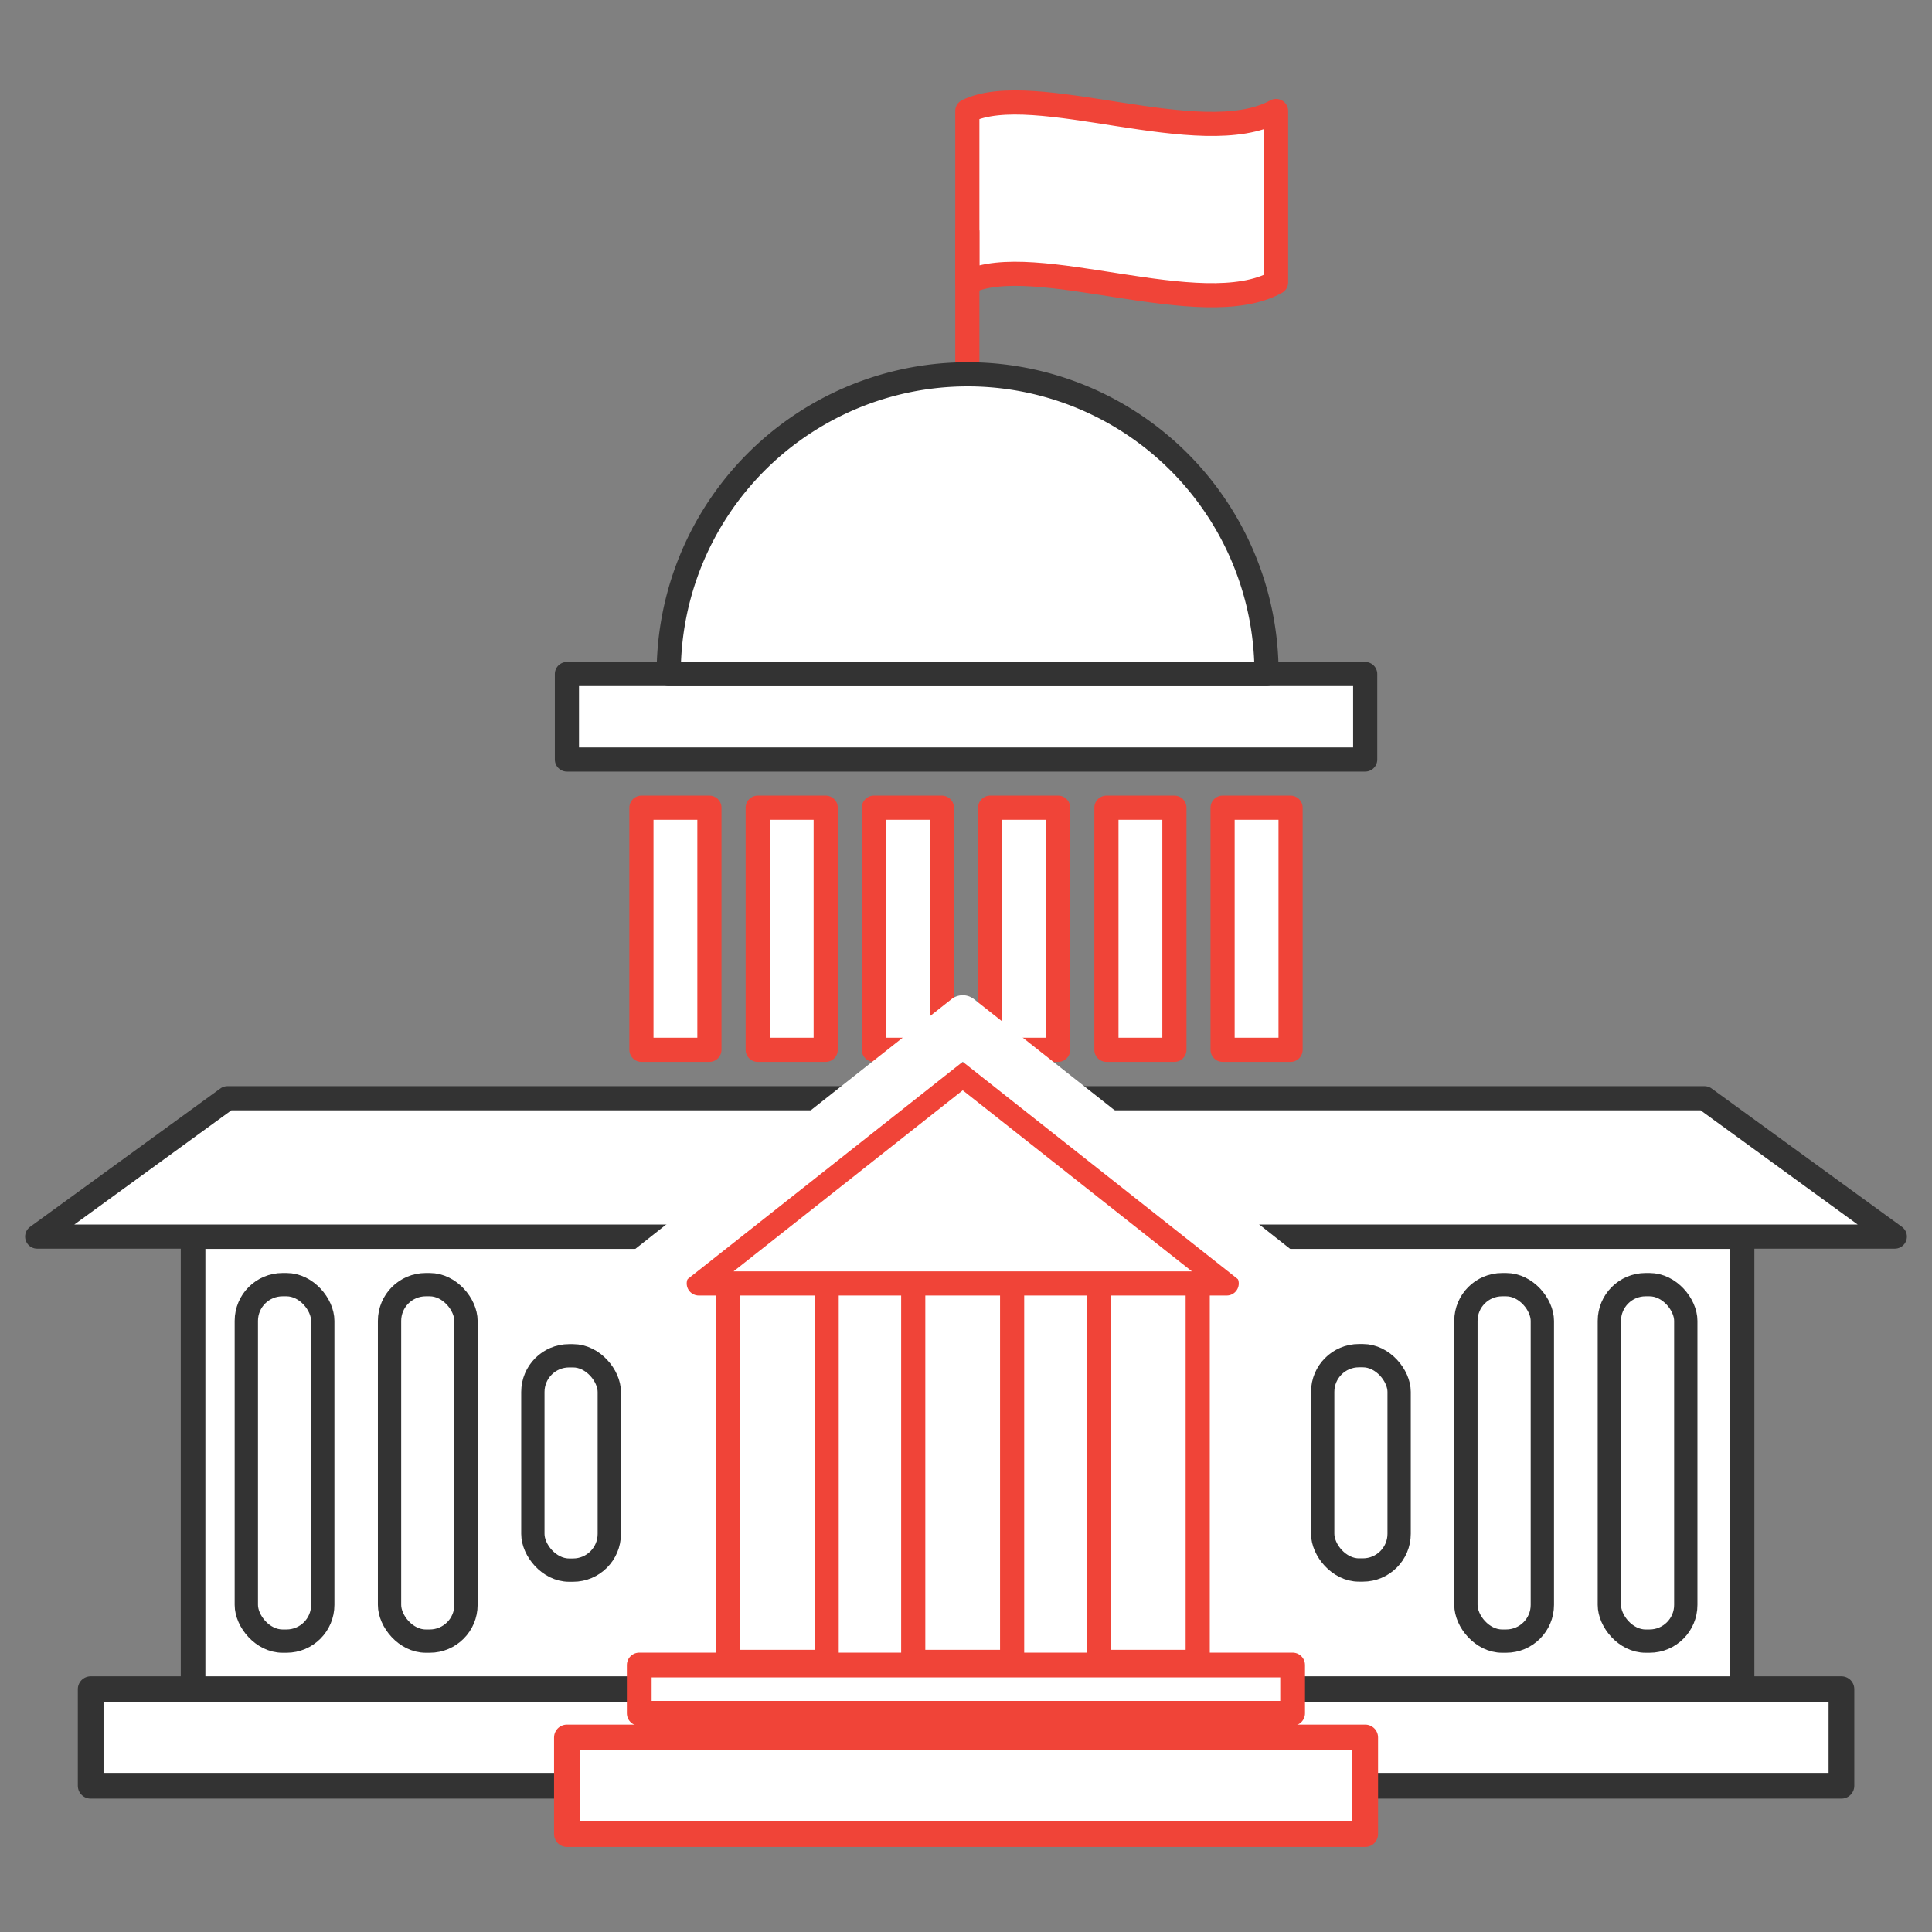 <svg xmlns="http://www.w3.org/2000/svg" width="160" height="160" viewBox="0 0 160 160"><rect x="0" y="0" width="160" height="160" fill="#808080" stroke="none"/><defs><style>.cls-1,.cls-2,.cls-3,.cls-4,.cls-6,.cls-7,.cls-8{fill:#fff;}.cls-1,.cls-7,.cls-8{stroke:#f04438;}.cls-1,.cls-2,.cls-3,.cls-4,.cls-5,.cls-6,.cls-7,.cls-8{stroke-linecap:round;stroke-linejoin:round;}.cls-1,.cls-3{stroke-width:2px;}.cls-2,.cls-3,.cls-4,.cls-6{stroke:#333;}.cls-2{stroke-width:2.04px;}.cls-4{stroke-width:1.93px;}.cls-5{fill:#f04438;stroke:#fff;stroke-width:3px;}.cls-6{stroke-width:2.13px;}.cls-7{stroke-width:2.13px;}.cls-8{stroke-width:2.05px;}.cls-9{fill:none;}</style></defs><title>capitol-building</title><g id="Layer_1" data-name="Layer 1"><path class="cls-1" d="M80.11,9.19V23.38c5.55-2.69,19.36,3.42,25.57,0V9.19C99.47,12.61,85.66,6.5,80.11,9.19Z"/><path class="cls-1" d="M80.11,19.19V33.38"/><rect class="cls-2" x="15.99" y="102.41" width="128.28" height="37.49"/><rect class="cls-3" x="46.95" y="55.82" width="66.11" height="7.08"/><path class="cls-3" d="M80.14,31A24.76,24.76,0,0,0,55.38,55.82h49.51A24.76,24.76,0,0,0,80.14,31Z"/><rect class="cls-1" x="53.12" y="66.89" width="5.63" height="20.05"/><rect class="cls-1" x="62.75" y="66.89" width="5.63" height="20.05"/><rect class="cls-1" x="72.37" y="66.89" width="5.63" height="20.05"/><rect class="cls-1" x="82" y="66.89" width="5.63" height="20.05"/><rect class="cls-1" x="91.63" y="66.89" width="5.63" height="20.05"/><rect class="cls-1" x="101.25" y="66.89" width="5.63" height="20.05"/><polygon class="cls-3" points="141.16 90.95 18.84 90.95 3.08 102.41 156.92 102.41 141.16 90.95"/><rect class="cls-4" x="20.4" y="106.39" width="6.33" height="29.52" rx="3"/><rect class="cls-4" x="32.26" y="106.39" width="6.33" height="29.52" rx="3"/><rect class="cls-4" x="44.13" y="112.28" width="6.33" height="17.75" rx="3"/><rect class="cls-4" x="133.27" y="106.39" width="6.33" height="29.52" rx="3" transform="translate(272.88 242.3) rotate(-180)"/><rect class="cls-4" x="121.41" y="106.39" width="6.33" height="29.52" rx="3" transform="translate(249.14 242.3) rotate(-180)"/><rect class="cls-4" x="109.54" y="112.28" width="6.33" height="17.75" rx="3" transform="translate(225.41 242.3) rotate(180)"/><rect class="cls-1" x="60.27" y="105.87" width="8.19" height="31.76"/><rect class="cls-1" x="75.63" y="105.87" width="8.19" height="31.76"/><rect class="cls-1" x="91" y="105.87" width="8.19" height="31.76"/><polygon class="cls-1" points="79.73 89.02 57.87 106.29 101.59 106.29 79.73 89.02"/><polygon class="cls-5" points="53.97 106.37 79.73 86.02 105.49 106.37 108.15 106.37 79.73 83.92 51.31 106.37 53.97 106.37"/><rect class="cls-6" x="7.51" y="139.89" width="144.99" height="8"/><rect class="cls-7" x="46.95" y="143.89" width="66.11" height="8"/><rect class="cls-8" x="52.94" y="137.89" width="54.11" height="4"/><rect class="cls-9" width="160" height="160"/></g></svg>